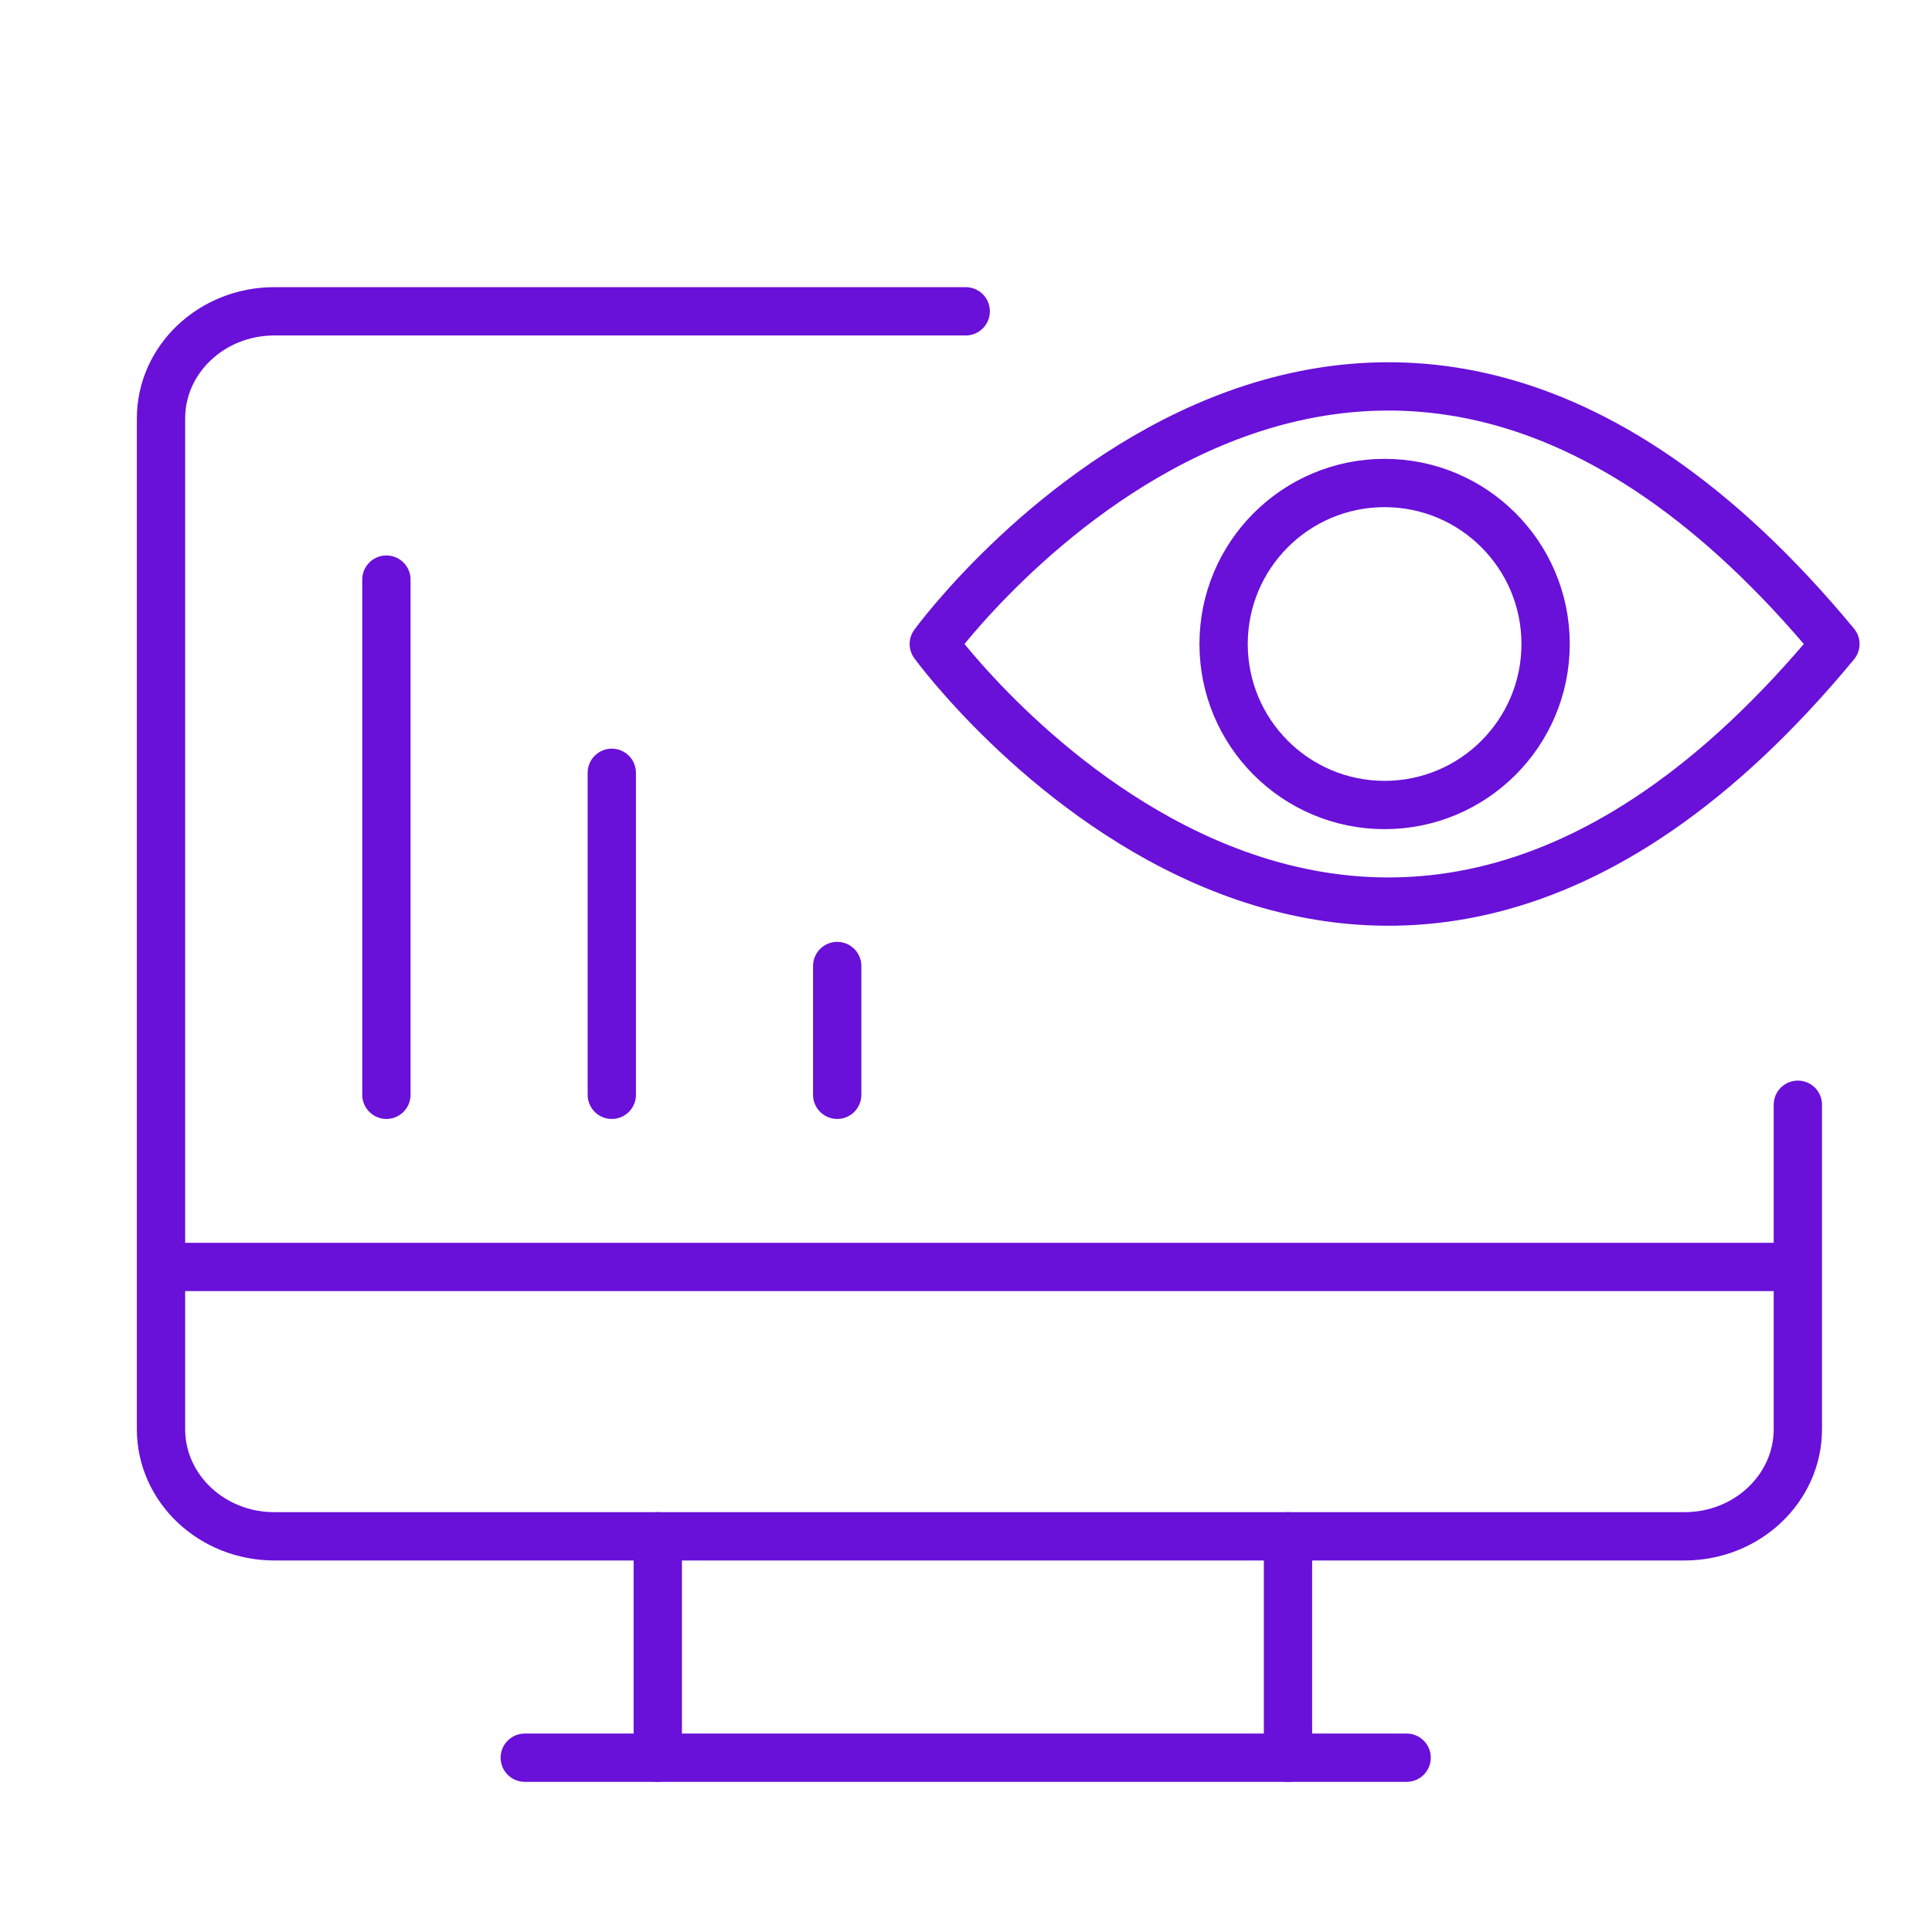 <svg width="60" height="60" viewBox="0 0 60 60" fill="none" xmlns="http://www.w3.org/2000/svg">
<path d="M55.834 34.309V39.346M29.991 9.668H8.521C6.576 9.668 5 11.158 5 12.996V39.346M55.834 39.346V44.383C55.834 46.222 54.257 47.712 52.313 47.712H8.521C6.576 47.712 5 46.222 5 44.383V39.346M55.834 39.346H5" stroke="#6910D9" stroke-width="1.5" stroke-miterlimit="10" stroke-linecap="round"/>
<path d="M20.428 47.712V54.587" stroke="#6910D9" stroke-width="1.5" stroke-miterlimit="10" stroke-linecap="round"/>
<path d="M40 47.712V54.587" stroke="#6910D9" stroke-width="1.5" stroke-miterlimit="10" stroke-linecap="round"/>
<path d="M16.297 54.587H43.684" stroke="#6910D9" stroke-width="1.5" stroke-miterlimit="10" stroke-linecap="round"/>
<path d="M57 20C42.104 38 29 20 29 20C29 20 42.104 2 57 20Z" stroke="#6910D9" stroke-width="1.5" stroke-miterlimit="10" stroke-linecap="round" stroke-linejoin="round"/>
<path d="M43 25C45.761 25 48 22.761 48 20C48 17.239 45.761 15 43 15C40.239 15 38 17.239 38 20C38 22.761 40.239 25 43 25Z" stroke="#6910D9" stroke-width="1.5" stroke-miterlimit="10" stroke-linecap="round"/>
<path d="M12 18V34" stroke="#6910D9" stroke-width="1.5" stroke-linecap="round"/>
<path d="M19 24V34" stroke="#6910D9" stroke-width="1.5" stroke-linecap="round"/>
<path d="M26 30L26 34" stroke="#6910D9" stroke-width="1.5" stroke-linecap="round"/>
</svg>
